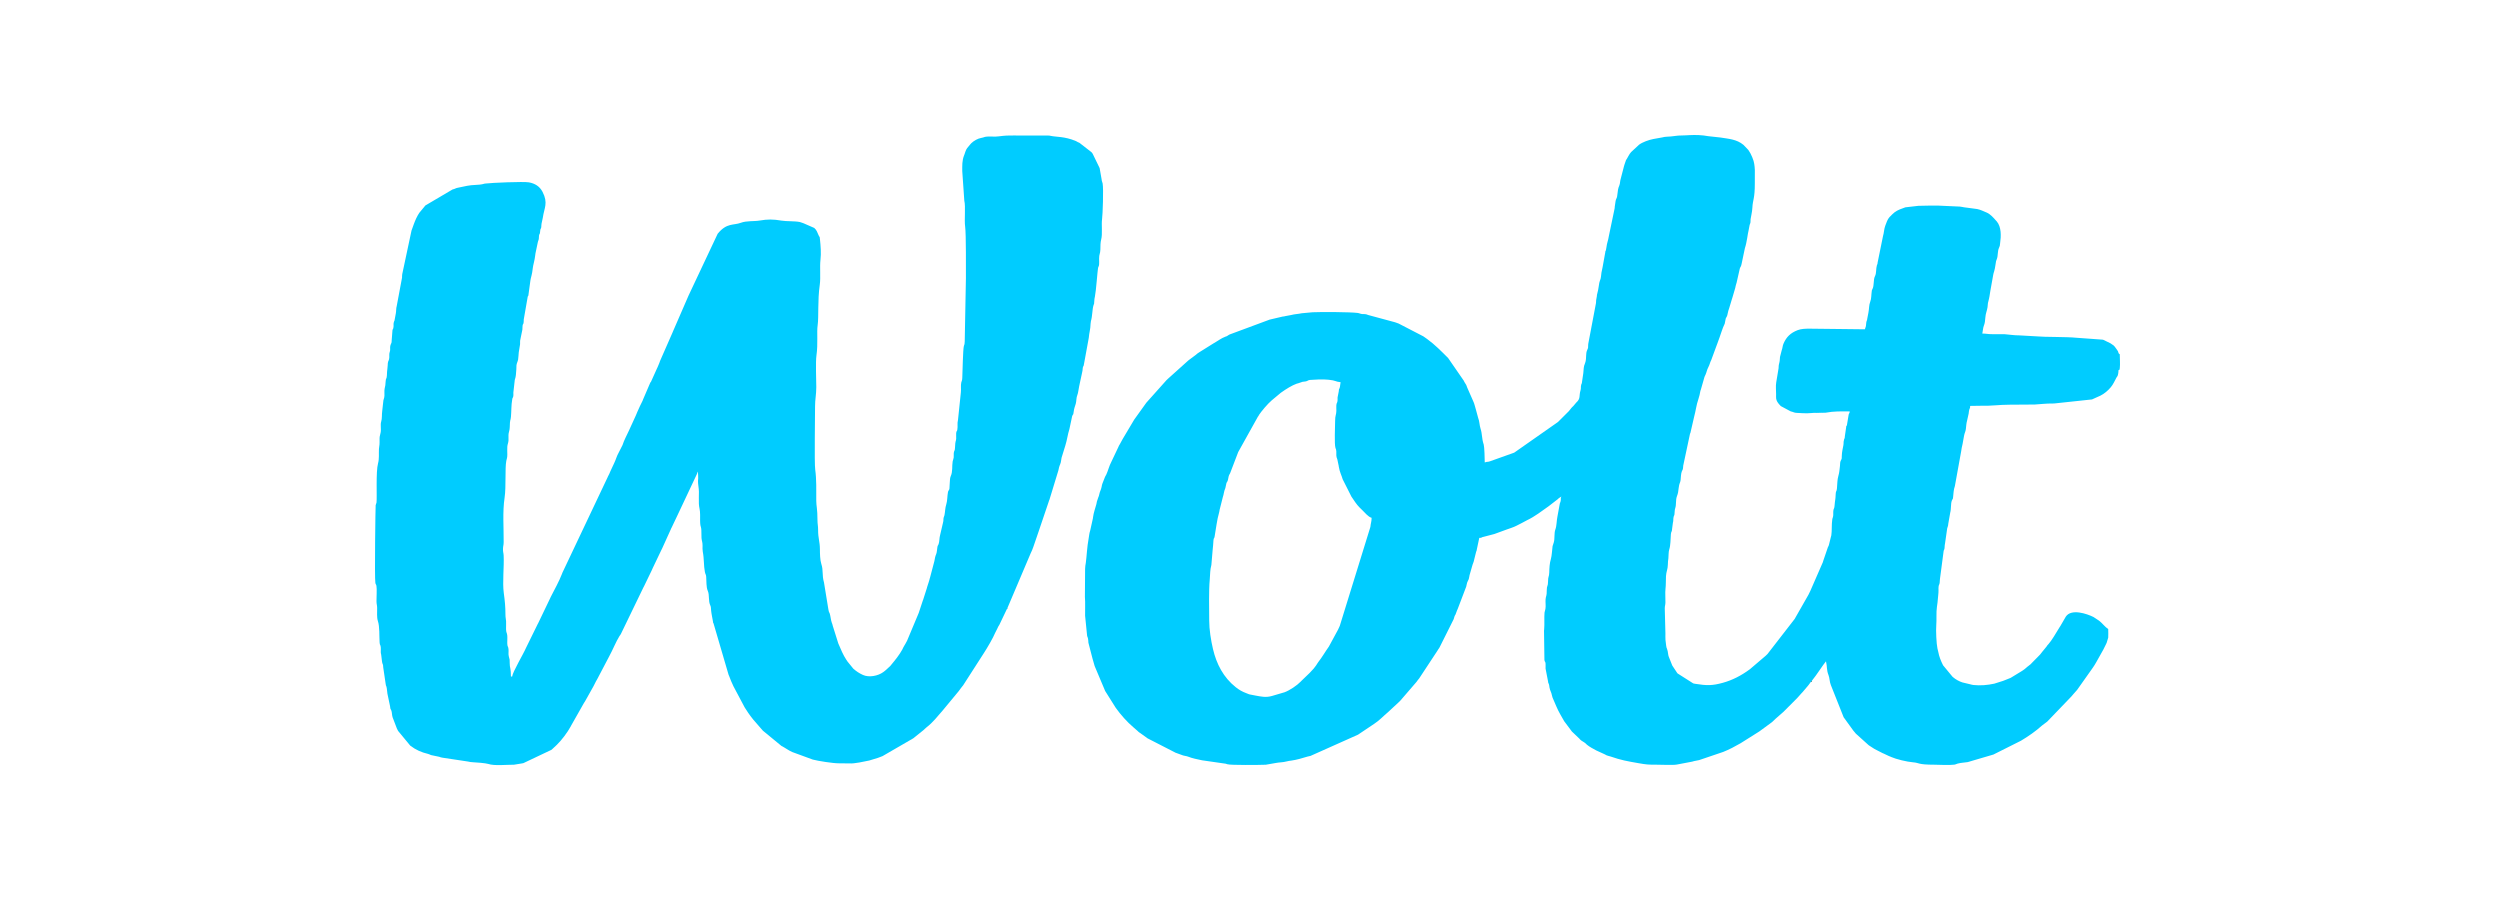 <svg width="500" height="180" viewBox="0 0 500 180" fill="none" xmlns="http://www.w3.org/2000/svg">
<path fill-rule="evenodd" clip-rule="evenodd" d="M251.696 83.129C252.33 82.183 253.497 80.803 254.351 80.066C254.37 80.05 254.398 80.027 254.417 80.011L255.943 78.739C255.963 78.723 255.988 78.698 256.008 78.682L256.212 78.522C257.227 77.796 258.405 77.072 259.305 76.749L259.685 76.642C259.715 76.633 259.747 76.623 259.777 76.612L260.505 76.363C260.74 76.317 260.891 76.322 261.124 76.286C261.528 76.222 261.59 76.017 262.01 75.987C263.311 75.893 264.412 75.83 265.697 75.946C267.211 76.082 267.079 76.353 268.119 76.439C268.101 76.651 268.033 77.143 267.981 77.395C267.854 78.002 267.8 77.49 267.754 78.263L267.576 79.18C267.452 79.58 267.554 79.796 267.5 80.198C267.437 80.664 267.316 80.515 267.267 81.06C267.237 81.386 267.28 81.824 267.274 82.162C267.26 82.999 267.019 83.016 267.024 84.223C267.029 85.309 266.839 88.74 267.095 89.605L267.205 89.876C267.348 90.374 267.186 90.962 267.322 91.466C267.389 91.716 267.434 91.694 267.478 91.918L267.686 92.927C267.695 92.958 267.706 92.988 267.714 93.02C267.758 93.196 267.736 93.182 267.76 93.339C267.936 94.455 268.354 95.152 268.533 95.85L270.286 99.328C270.3 99.349 270.322 99.378 270.336 99.399C270.814 100.098 271.312 100.903 271.9 101.483L272.453 102.026C272.992 102.521 273.612 103.372 274.323 103.561C274.323 104.364 274.142 104.606 274.077 105.383L267.958 125.17C267.844 125.437 267.74 125.681 267.614 125.921L265.776 129.313C265.045 130.33 264.434 131.434 263.652 132.42C263.446 132.681 263.42 132.809 263.221 133.083C263.051 133.318 262.926 133.494 262.747 133.705L261.987 134.526C261.97 134.544 261.944 134.57 261.928 134.588L260.378 136.079C260.19 136.25 260.293 136.16 260.137 136.325C259.408 137.09 257.915 138.086 256.912 138.452L254.446 139.178C253.159 139.56 252.185 139.303 251.178 139.127L249.938 138.887C249.9 138.875 249.788 138.843 249.751 138.831L249.228 138.623C248.443 138.334 247.789 137.951 247.136 137.431C244.691 135.487 243.299 132.813 242.596 129.807C242.188 128.058 241.842 125.933 241.842 124.116C241.843 121.392 241.728 118.36 241.955 115.837C242.056 114.723 241.989 114.044 242.275 112.994L242.521 110.079C242.635 109.311 242.615 108.834 242.694 108.061C242.76 107.419 242.811 107.901 242.92 107.315C243.225 105.668 243.369 104.044 243.822 102.5C243.911 102.197 243.859 102.279 243.917 101.987L244.555 99.462C244.772 98.862 244.782 98.262 245.022 97.741C245.034 97.715 245.051 97.685 245.062 97.658L245.214 96.959C245.356 96.246 245.318 96.685 245.525 96.176C245.641 95.893 245.654 95.55 245.729 95.285C245.857 94.829 245.962 94.85 246.067 94.528L247.614 90.48C247.626 90.454 247.638 90.421 247.65 90.395L251.696 83.129ZM312.279 99.304C312.07 99.739 312.216 99.632 312.141 100.14C312.077 100.577 311.986 100.472 311.928 100.9L311.48 103.35C311.324 104.044 311.343 105.18 311.076 105.886C310.792 106.636 310.987 107.746 310.756 108.487L310.514 109.237C310.43 109.845 310.368 111.18 310.177 111.798C309.916 112.64 309.869 113.638 309.85 114.512C309.831 115.377 309.601 115.253 309.607 116.336C309.613 117.303 309.351 117.059 309.354 118.029C309.357 119.335 309.185 119.079 309.115 119.858C309.064 120.427 309.194 121.242 309.085 121.78L308.907 122.509C308.813 123.607 308.929 124.752 308.834 125.84C308.821 125.994 308.83 125.93 308.804 126.145L308.885 132.008C308.985 132.576 309.048 132.104 309.116 132.75C309.147 133.038 309.089 133.428 309.115 133.724L309.608 136.272C309.679 136.915 309.712 136.45 309.827 137.025C309.921 137.492 309.85 137.476 310.008 137.939C310.102 138.214 310.194 138.391 310.278 138.643C310.379 138.946 310.399 139.225 310.506 139.509L311.274 141.296C311.717 142.349 312.275 143.239 312.833 144.237L314.395 146.323C314.42 146.348 314.497 146.415 314.523 146.439L315.892 147.746C315.908 147.765 315.93 147.794 315.947 147.813C315.963 147.832 315.984 147.862 316.001 147.88C316.298 148.202 316.726 148.355 317.068 148.638L317.377 148.936C317.921 149.397 318.637 149.742 319.262 150.093L320.933 150.856C321.054 150.912 321.122 150.98 321.328 151.068C321.617 151.192 321.786 151.189 322.079 151.291C324.233 152.038 325.462 152.244 327.69 152.634C329.294 152.915 329.547 152.94 331.378 152.94C332.239 152.94 334.685 153.051 335.364 152.911L338.44 152.327C339.075 152.122 339.142 152.192 339.819 152.021L344.638 150.386C345.861 149.9 347.004 149.292 348.123 148.645L351.707 146.386C351.737 146.366 351.826 146.312 351.857 146.292L354.103 144.646C354.617 144.306 354.701 144.093 355.134 143.731L356.626 142.426C356.645 142.409 356.672 142.385 356.691 142.369L359.424 139.628C359.745 139.268 359.212 139.852 359.54 139.501L360.343 138.601C360.361 138.583 360.386 138.558 360.403 138.54C360.427 138.514 360.5 138.442 360.523 138.416L361.693 137.032C361.88 136.751 361.993 136.641 362.156 136.399L362.399 136.119C363.313 135.023 364.622 132.924 365.197 132.264C365.47 133.434 365.284 133.968 365.707 135.038C365.933 135.609 365.9 136.356 366.17 137.008L368.728 143.45L370.618 146.061C370.651 146.104 370.691 146.154 370.726 146.196C370.748 146.224 370.815 146.3 370.838 146.328C370.956 146.471 371.066 146.618 371.168 146.727L373.663 148.976C373.682 148.992 373.708 149.016 373.728 149.032C373.757 149.054 373.842 149.112 373.872 149.132L374.832 149.753C375.071 149.894 375.15 149.905 375.389 150.047L376.515 150.625C376.557 150.643 376.767 150.731 376.772 150.733L377.846 151.24C378.297 151.386 377.859 151.232 378.192 151.381C379.234 151.844 381.402 152.37 382.59 152.459C383.924 152.559 383.489 152.94 386.851 152.94C387.967 152.94 389.807 153.079 390.855 152.93C391.207 152.88 391.208 152.804 391.51 152.724C392.265 152.525 392.787 152.543 393.514 152.426C393.69 152.398 393.997 152.28 394.181 152.232L398.682 150.909L404.194 148.145C405.696 147.245 407.14 146.246 408.431 145.083L409.403 144.352C409.422 144.336 409.45 144.313 409.469 144.296L414.297 139.272C414.313 139.252 414.337 139.225 414.353 139.206L414.688 138.811C414.95 138.512 415.166 138.254 415.43 137.972L418.554 133.555C418.711 133.329 418.748 133.274 418.894 133.043L419.21 132.508C419.223 132.485 419.242 132.454 419.255 132.431L420.655 129.939C420.86 129.502 420.997 129.294 421.22 128.801C421.259 128.714 421.298 128.639 421.334 128.55L421.644 127.522C421.686 127.04 421.643 126.326 421.643 125.818C420.964 125.364 420.465 124.626 419.802 124.132L418.703 123.406C417.349 122.729 414.264 121.699 413.174 123.311L412.057 125.235C412.037 125.265 411.978 125.349 411.959 125.38C411.92 125.439 411.901 125.468 411.864 125.528C411.235 126.556 410.301 128.171 409.69 128.828C409.447 129.09 409.521 128.99 409.314 129.304L408.549 130.241C408.526 130.268 408.459 130.345 408.437 130.372L408.066 130.853C408.05 130.872 408.025 130.898 408.009 130.917C407.992 130.936 407.967 130.962 407.95 130.981L406.322 132.636C406.235 132.733 406.276 132.695 406.147 132.826L405.602 133.254C405.58 133.269 405.551 133.29 405.531 133.305L404.942 133.811C404.732 133.983 404.562 134.069 404.367 134.209L402.403 135.408C402.241 135.493 402.34 135.458 402.097 135.588L400.879 136.073C400.646 136.148 400.823 136.084 400.616 136.175L398.861 136.731C397.499 137.025 396.06 137.155 394.648 136.996C394.386 136.966 394.282 136.909 393.955 136.837L392.483 136.485C391.854 136.288 391.099 135.872 390.609 135.439C390.59 135.423 390.564 135.397 390.546 135.381C390.527 135.365 390.5 135.341 390.481 135.325L388.613 133.056C388.17 132.165 387.827 131.339 387.652 130.368C387.608 130.126 387.522 129.839 387.487 129.682C387.283 128.753 387.162 126.104 387.253 125.067C387.353 123.921 387.214 122.479 387.387 121.369C387.464 120.878 387.553 120.177 387.578 119.735C387.616 119.076 387.711 118.736 387.702 118.035C387.699 117.764 387.676 117.475 387.731 117.212C387.793 116.913 387.878 116.942 387.932 116.562C387.971 116.29 387.949 116.071 387.994 115.772L388.73 110.184C388.858 109.705 388.859 110.097 388.915 109.517C388.96 109.047 388.923 109.011 389.013 108.643L389.44 105.664C389.531 105.291 389.63 105.248 389.65 104.779L390.049 102.502C390.244 101.868 390.133 100.738 390.36 100.138C390.558 99.613 390.551 100.033 390.619 99.424C390.703 98.675 390.713 97.915 390.973 97.223L392.223 90.324C392.253 90.049 392.416 89.1 392.516 88.794L392.793 87.245C392.912 86.518 393.107 86.385 393.173 85.801C393.231 85.292 393.275 84.584 393.4 84.204L393.732 82.711C393.768 82.462 393.78 82.201 393.842 81.971C393.974 81.48 394.013 81.847 394.028 81.183L396.289 81.15C398.195 81.209 399.855 80.94 401.935 80.94L406.947 80.905C408.294 80.839 408.897 80.691 410.816 80.697L418.399 79.886C418.427 79.876 418.456 79.86 418.483 79.849L419.91 79.208C419.936 79.196 419.969 79.184 419.995 79.171C420.02 79.16 420.053 79.145 420.077 79.133C420.87 78.744 421.595 78.117 422.16 77.445C422.638 76.877 422.945 76.163 423.287 75.531C423.459 75.214 423.384 75.475 423.524 75.159C423.629 74.919 423.711 74.326 423.711 74.008C423.727 73.999 423.759 73.978 423.764 73.994C423.774 74.033 423.911 74.085 423.957 73.653C424.055 72.75 423.954 71.753 423.954 70.846C423.656 70.726 423.736 70.571 423.588 70.24L423.242 69.734C422.726 69.009 422.79 69.139 422.113 68.673L420.726 67.993C420.698 67.981 420.666 67.97 420.635 67.962C420.276 67.856 420.873 67.999 420.428 67.925L415.211 67.547C413.51 67.361 408.557 67.41 407.682 67.29L403.882 67.076C402.798 67.076 401.995 66.924 401.054 66.855C401.021 66.853 400.988 66.849 400.953 66.846L398.406 66.834C397.554 66.838 397.249 66.711 396.461 66.711C396.585 66.176 396.588 65.613 396.758 65.184C396.984 64.616 397.028 64.104 397.065 63.545C397.124 62.671 397.375 62.268 397.509 61.434C397.6 60.87 397.519 60.749 397.676 60.263C397.779 59.944 397.825 59.566 397.896 59.267C397.994 58.852 397.986 58.499 398.08 58.114L398.653 54.917C398.693 54.568 398.926 54.263 399.117 52.826C399.207 52.145 399.193 52.273 399.385 51.756C399.613 51.142 399.493 50.253 399.786 49.602C400.03 49.058 399.926 49.307 400.025 48.626C400.226 47.246 400.299 45.369 399.334 44.258L399.214 44.134C398.681 43.529 398.068 42.812 397.317 42.504C396.689 42.245 396.118 41.949 395.455 41.811L393.423 41.539C392.484 41.459 392.355 41.288 391.353 41.29L388.793 41.174C387.397 41.061 385.134 41.13 383.683 41.166L381.069 41.466C380.265 41.767 379.588 41.955 378.904 42.47L378.388 42.926C378.333 42.984 378.219 43.109 378.213 43.116C378.048 43.285 378.101 43.205 377.905 43.416C377.484 43.869 377.281 44.561 377.061 45.126C376.791 45.821 376.812 46.559 376.6 47.22L375.531 52.475C375.473 53.101 375.52 52.6 375.38 53.054C375.165 53.755 375.316 54.617 375 55.228C374.617 55.968 374.886 57.05 374.474 57.857C374.34 58.118 374.41 57.857 374.36 58.177C374.237 58.959 374.301 59.713 374.044 60.353C373.774 61.027 373.843 61.743 373.682 62.545L373.464 63.665C373.406 64.289 373.275 64.046 373.227 64.766C373.173 65.563 373.117 65.28 372.983 65.859L361.909 65.734C361.121 65.733 360.227 65.758 359.53 66.031C358.099 66.592 357.276 67.371 356.68 68.777C356.509 69.179 356.508 69.647 356.35 70.028L356.001 71.383C355.961 71.67 355.976 71.907 355.938 72.17C355.838 72.866 355.727 72.768 355.714 73.649L355.247 76.467C355.112 77.236 355.227 78.096 355.22 78.874C355.218 79.092 355.199 79.516 355.231 79.714C355.309 80.191 355.524 80.574 356.161 81.217L358.14 82.276C358.678 82.389 358.838 82.56 359.304 82.574C359.839 82.591 361.293 82.727 362.254 82.61C362.703 82.556 362.918 82.569 363.281 82.581L364.401 82.551C364.429 82.553 364.463 82.556 364.49 82.558L365.128 82.54C366.786 82.231 368.134 82.278 369.941 82.278C369.884 82.958 369.917 82.388 369.798 82.744C369.769 82.832 369.76 82.771 369.715 83.025L369.388 85.009C369.239 85.496 369.287 84.852 369.214 85.565L368.968 87.265C368.954 87.442 368.975 87.408 368.931 87.593C368.836 87.991 368.955 87.487 368.826 87.853L368.722 88.357C368.703 88.659 368.735 88.728 368.677 89.045C368.541 89.773 368.377 90.41 368.36 91.157C368.339 92.096 368.334 91.632 368.114 92.219C367.987 92.557 368.049 92.781 367.99 93.216C367.859 94.173 367.902 94.376 367.667 95.213C367.455 95.965 367.478 96.606 367.385 97.723C367.333 98.346 367.167 98.11 367.138 98.814C367.083 100.193 367.026 99.71 366.9 101.251C366.849 101.87 366.68 101.636 366.652 102.341C366.625 102.992 366.71 103.024 366.543 103.563C366.469 103.802 366.49 103.644 366.452 103.906C366.298 104.965 366.408 106.112 366.266 107.064C366.266 107.067 366.167 107.468 366.137 107.552L365.777 109.007C365.713 109.235 365.69 109.217 365.587 109.425L364.658 112.145C364.605 112.298 364.619 112.29 364.576 112.429L362.101 118.102C362.089 118.128 362.076 118.161 362.064 118.186L361.823 118.676C361.82 118.681 361.71 118.911 361.705 118.923L358.923 123.803C358.908 123.824 358.885 123.851 358.869 123.871L353.506 130.793C353.489 130.811 353.464 130.837 353.446 130.855L353.321 130.973C353.204 131.087 353.242 131.045 353.136 131.153L349.984 133.84C349.963 133.855 349.935 133.876 349.914 133.891C348.284 135.091 346.506 136.028 344.557 136.562C342.449 137.14 341.389 137.135 339.044 136.762C338.506 136.677 338.851 136.728 338.569 136.629L335.521 134.689C335.505 134.671 335.478 134.646 335.461 134.628L334.493 133.163C334.48 133.14 334.46 133.111 334.447 133.088L333.754 131.348C333.6 130.928 333.647 130.687 333.537 130.227C333.262 129.071 333.361 130.32 333.095 127.993C333.047 127.569 333.104 127.095 333.083 126.668L332.954 121.679C332.969 121.075 333.071 121.075 333.085 120.472C333.105 119.656 333.006 118.585 333.095 117.806C333.193 116.96 333.156 116.205 333.198 115.233C333.236 114.356 333.568 113.824 333.57 112.93C333.571 112.307 333.624 112.139 333.674 111.696C333.745 111.073 333.677 110.442 333.843 109.919C334.138 108.987 334.087 107.904 334.175 106.846C334.227 106.225 334.395 106.462 334.422 105.755L334.576 104.57C334.73 104.08 334.594 103.774 334.748 103.283C334.906 102.78 334.822 103.36 334.894 102.821C334.962 102.313 334.912 102.018 335.046 101.635C335.29 100.943 335.106 99.999 335.374 99.287C335.63 98.605 335.651 98.334 335.737 97.583C335.855 96.559 336.054 96.6 336.119 96.019C336.182 95.461 336.175 94.713 336.386 94.217C336.501 93.946 336.506 94.074 336.574 93.798C336.624 93.594 336.615 93.364 336.643 93.137L337.987 86.819C338.095 86.432 337.983 86.872 338.089 86.555L338.841 83.293C339.145 82.199 339.273 80.967 339.667 79.862L339.91 79.011C339.977 78.761 339.953 78.837 340.014 78.507C340.101 78.028 340.049 78.31 340.168 77.931L340.899 75.378C340.964 75.216 341.077 74.995 341.128 74.877C341.342 74.386 341.383 73.97 341.657 73.461C341.969 72.882 341.977 72.516 342.256 71.992L343.369 68.969C343.381 68.932 343.423 68.83 343.437 68.794L343.89 67.544C344.212 66.675 344.49 65.653 344.896 64.842C344.903 64.83 344.919 64.8 344.924 64.788C344.929 64.774 344.941 64.743 344.945 64.728L345.151 63.697C345.271 63.385 345.268 63.547 345.402 63.218C345.525 62.913 345.546 62.512 345.667 62.145C345.747 61.9 345.763 61.888 345.82 61.69L346.411 59.728C346.421 59.699 346.436 59.669 346.446 59.641L347.053 57.572C347.133 57.232 347.104 57.258 347.19 56.979C347.244 56.804 347.257 56.743 347.327 56.508L347.956 53.732C348.058 53.358 348.199 53.415 348.323 52.761L348.976 49.644C349.392 48.423 349.549 46.652 349.711 46.122L349.925 44.997C349.989 44.748 350.04 44.76 350.082 44.546C350.135 44.283 350.094 44.103 350.115 43.849C350.141 43.53 350.432 42.47 350.476 41.534C350.549 39.941 350.972 39.766 350.963 36.67C350.961 35.778 350.975 34.881 350.968 33.99C350.964 33.454 350.892 33.257 350.846 32.774C350.785 32.135 350.2 30.704 349.693 30.034C349.678 30.014 349.656 29.986 349.641 29.965L348.689 28.971C347.314 27.841 345.772 27.78 344.077 27.501L341.658 27.237C340.383 26.997 339.136 26.967 337.881 27.027C337.676 27.037 337.459 27.062 337.223 27.065C335.517 27.085 335.716 27.117 334.165 27.293C333.421 27.378 333.185 27.285 332.414 27.491L330.66 27.805C329.767 27.978 328.497 28.426 327.795 28.954L326.22 30.419C325.846 30.826 325.604 31.401 325.329 31.84C325.149 32.124 325.299 31.74 325.126 32.245L324.878 32.97C324.827 33.115 324.837 33.118 324.795 33.252L324.069 36.053C323.938 37.351 323.751 37.109 323.608 37.904L323.418 39.316C323.35 39.705 323.197 39.747 323.118 40.211C323.045 40.641 322.994 40.942 322.949 41.351C322.921 41.611 322.963 41.52 322.912 41.737L321.764 47.249C321.651 48.042 321.374 48.637 321.289 49.449L321.177 50.068C321.058 50.413 321.115 49.883 321.041 50.54L320.52 53.424C320.474 53.74 320.364 54.083 320.289 54.531C320.2 55.061 320.227 55.658 319.974 56.154C319.801 56.492 319.739 57.794 319.437 58.792C319.349 59.084 319.403 58.941 319.379 59.195L319.285 59.721C319.224 60.02 319.24 59.937 319.217 60.27C319.208 60.398 319.218 60.485 319.196 60.614L317.647 68.795C317.567 69.593 317.733 69.37 317.427 70.035C317.111 70.722 317.317 71.566 317.094 72.377C316.832 73.325 316.796 72.712 316.662 74.621L316.412 76.316C316.359 76.944 316.399 76.436 316.257 76.892C316.11 77.361 316.242 77.637 316.105 78.078C315.759 79.192 316.175 79.69 315.255 80.512L314.64 81.234C314.456 81.418 314.467 81.362 314.274 81.598L313.788 82.208C313.772 82.226 313.745 82.251 313.729 82.269L311.659 84.335C311.641 84.352 311.615 84.378 311.598 84.396L302.871 90.509C302.846 90.521 302.815 90.537 302.789 90.549L298.128 92.212C297.595 92.448 297.383 92.287 296.95 92.495C296.95 91.955 296.883 89.334 296.747 88.927C296.31 87.612 296.485 86.865 296.097 85.685C295.894 85.069 295.893 84.196 295.635 83.593L295.167 81.872C294.99 81.341 294.894 80.725 294.632 80.218L293.444 77.514C293.344 77.288 293.359 77.223 293.243 76.985C293.177 76.85 293.111 76.773 293.009 76.611C292.827 76.32 292.913 76.454 292.753 76.136L289.623 71.604C288.261 70.247 286.987 68.93 285.409 67.79L284.695 67.287C284.672 67.274 284.642 67.256 284.619 67.242L279.729 64.712C279.513 64.621 279.441 64.605 279.283 64.55C279.154 64.505 279.13 64.5 279.013 64.455L273.65 63.005C273.396 62.938 273.411 62.891 273.198 62.849C272.941 62.798 272.756 62.834 272.502 62.815C272.015 62.78 271.931 62.637 271.515 62.586C270.026 62.404 264.318 62.363 262.52 62.452L260.346 62.651C259.581 62.82 259.016 62.799 258.209 63.007L256.981 63.238C256.95 63.248 256.92 63.259 256.888 63.267C256.697 63.313 256.729 63.285 256.562 63.306L253.902 63.93C253.873 63.941 253.844 63.956 253.815 63.966L245.921 66.897C245.74 66.979 245.74 67.007 245.541 67.126C245.232 67.313 245.462 67.197 245.124 67.317C244.261 67.623 243.435 68.271 242.631 68.717L239.861 70.448C239.495 70.647 239.467 70.74 239.167 70.97L237.771 72.007C237.752 72.023 237.724 72.046 237.705 72.062C237.686 72.079 237.658 72.101 237.639 72.118C237.619 72.134 237.593 72.157 237.573 72.174L233.601 75.743C233.472 75.871 233.428 75.916 233.29 76.04L229.272 80.536L226.884 83.864C226.869 83.885 226.848 83.915 226.834 83.936L224.566 87.75C224.554 87.775 224.536 87.805 224.523 87.829C224.51 87.852 224.49 87.881 224.477 87.905L224.007 88.772C223.902 88.941 223.857 88.996 223.781 89.155L223.672 89.41C223.66 89.436 223.645 89.467 223.632 89.492L222.302 92.298C221.793 93.242 221.616 94.189 221.224 94.99C221.097 95.251 221.103 95.111 220.97 95.466L220.458 96.778C220.386 96.97 220.359 97.195 220.323 97.373C220.187 98.027 219.983 98.236 219.856 98.853C219.836 98.954 219.817 99.048 219.786 99.147C219.681 99.494 219.795 99.104 219.685 99.411C219.675 99.439 219.661 99.47 219.651 99.498L219.376 100.319C219.322 100.522 219.333 100.614 219.276 100.827C219.04 101.718 218.73 102.512 218.607 103.442C218.553 103.863 218.661 103.296 218.582 103.66L218.053 106.049C217.8 106.881 217.88 106.922 217.719 107.754C217.409 109.358 217.341 111.308 217.162 112.572C217.095 113.046 217.024 113.241 217.02 113.774L216.981 119.397C217.084 120.493 216.993 122.007 217.02 123.148L217.419 127.129C217.504 127.549 217.596 127.414 217.652 128.116C217.659 128.189 217.682 128.547 217.682 128.548L218.536 131.849C218.547 131.878 218.558 131.91 218.567 131.94L218.919 133.169C218.932 133.204 219.012 133.395 219.023 133.43L221.042 138.222C221.056 138.244 221.079 138.271 221.093 138.293L223.158 141.58C224.132 142.931 225.412 144.396 226.69 145.467L227.535 146.204C227.736 146.393 227.63 146.321 227.858 146.489C227.873 146.5 228.043 146.609 228.078 146.634L229.353 147.548C229.374 147.563 229.401 147.587 229.421 147.602C229.442 147.617 229.468 147.641 229.489 147.656L234.95 150.459C234.966 150.468 234.998 150.486 235.015 150.494C235.029 150.501 235.06 150.517 235.074 150.524C235.352 150.652 234.947 150.486 235.251 150.593L236.633 151.094C236.975 151.201 237.288 151.197 237.622 151.331C238.5 151.68 239.414 151.845 240.408 152.06L244.679 152.676C244.854 152.696 245 152.713 245.14 152.74L245.47 152.848C246.108 153.059 252.008 152.995 253.159 152.945L255.121 152.602C255.739 152.469 256.634 152.476 257.257 152.3C257.681 152.179 257.966 152.163 258.21 152.128C259.337 151.967 260.402 151.655 261.499 151.317C261.74 151.242 261.854 151.244 262.106 151.178L271.601 146.936L274.805 144.788C275.839 144.129 276.703 143.183 277.642 142.395L279.662 140.522C279.68 140.505 279.707 140.481 279.725 140.464L280.031 140.163C280.049 140.145 280.074 140.119 280.091 140.101L283.301 136.377C283.527 136.036 283.601 135.981 283.831 135.691L287.453 130.191C287.541 130.045 287.589 129.959 287.687 129.817C287.836 129.601 287.803 129.693 287.927 129.449L290.725 123.854C290.815 123.631 290.818 123.507 290.896 123.296C290.991 123.04 290.972 123.133 291.105 122.896L291.435 122.01C291.446 121.983 291.462 121.953 291.475 121.928C291.487 121.903 291.505 121.874 291.518 121.849L293.128 117.621C293.142 117.58 293.22 117.395 293.232 117.36C293.282 117.21 293.34 116.92 293.368 116.767C293.451 116.328 293.611 116.213 293.754 115.814C293.854 115.533 293.86 115.103 293.973 114.818L294.406 113.305C294.534 112.759 294.742 112.497 294.862 111.814L295.227 110.355C295.332 110.038 295.221 110.476 295.328 110.091C295.369 109.945 295.36 109.928 295.386 109.784L295.854 107.577C296.467 107.563 296.186 107.524 296.444 107.437L298.855 106.807C298.885 106.797 298.917 106.786 298.946 106.776L301.439 105.863C301.469 105.853 301.502 105.844 301.532 105.834L302.252 105.581C303.001 105.343 303.645 104.96 304.331 104.618L305.442 104.027C306.969 103.306 308.353 102.215 309.722 101.252L311.609 99.792C311.719 99.691 311.614 99.768 311.754 99.64L312.278 99.306L312.279 99.304Z" fill="#00CCFF"/>
<path fill-rule="evenodd" clip-rule="evenodd" d="M201.454 121.683L206.129 110.667C206.515 109.935 206.827 108.902 207.103 108.113L207.537 106.845C207.585 106.707 207.601 106.646 207.661 106.482C207.671 106.453 207.682 106.421 207.693 106.392L209.415 101.303C209.545 100.967 209.615 100.74 209.692 100.486C209.755 100.28 209.745 100.291 209.811 100.118C209.821 100.092 209.876 99.977 209.886 99.95L211.677 94.079C211.896 92.958 211.961 93.18 212.154 92.488C212.24 92.178 212.233 91.881 212.312 91.551L213.058 89.135C213.425 87.988 213.531 86.889 213.881 85.823L214.435 83.214C214.658 82.646 214.617 83.21 214.726 82.41C214.847 81.518 214.952 81.464 215.148 80.765C215.315 80.17 215.233 79.567 215.466 79.014C215.648 78.578 215.705 77.83 215.843 77.202L216.403 74.6C216.542 74.103 216.469 74.185 216.546 73.648C216.671 72.773 216.633 73.776 216.777 72.906L217.756 67.562C217.827 66.556 218.093 65.876 218.116 64.759L218.185 64.22C218.484 63.25 218.448 61.856 218.693 61.08C218.839 60.619 218.826 60.919 218.853 60.266C218.872 59.816 218.902 59.682 218.984 59.302C219.211 58.249 219.503 54.114 219.609 53.603C219.684 53.247 219.78 53.345 219.825 52.846C219.852 52.538 219.823 52.07 219.821 51.746C219.816 50.757 220.058 50.768 220.073 49.931C220.086 49.24 220.073 48.504 220.236 47.905C220.53 46.826 220.258 44.891 220.413 43.825C220.535 42.988 220.727 37.822 220.528 36.695C220.472 36.381 220.343 36.247 220.313 35.816L219.932 33.642C219.922 33.614 219.907 33.584 219.897 33.556L218.546 30.771C218.415 30.556 218.441 30.612 218.283 30.427L215.887 28.565C215.633 28.467 215.742 28.519 215.547 28.418C215.4 28.341 215.392 28.303 215.154 28.202C212.93 27.264 211.205 27.41 210.206 27.184C209.801 27.092 209.898 27.123 209.542 27.109L202.644 27.099C202.166 27.123 201.743 27.104 201.306 27.117C201.111 27.123 200.217 27.203 199.721 27.273C199.055 27.367 198.352 27.282 197.675 27.305C197.325 27.316 197.078 27.355 196.971 27.384C196.655 27.469 196.638 27.527 196.212 27.593C195.588 27.691 194.768 28.149 194.269 28.634C194.139 28.761 194.165 28.749 194.039 28.889L193.433 29.622C193.134 30.012 193.034 30.523 192.855 30.989C192.844 31.017 192.828 31.046 192.817 31.073C192.396 32.141 192.453 33.102 192.453 34.236L192.862 40.142C193.156 41.291 192.834 43.968 193.03 45.335C193.23 46.725 193.179 54.106 193.183 55.642L192.945 68.296C192.933 68.92 192.903 68.731 192.771 69.217C192.59 69.881 192.511 74.35 192.457 75.591C192.432 76.159 192.364 76.02 192.258 76.487C192.118 77.098 192.247 77.816 192.176 78.444L191.601 83.979C191.41 84.716 191.589 85.219 191.467 85.913C191.368 86.479 191.305 86.008 191.235 86.654C191.201 86.978 191.266 87.419 191.237 87.75C191.173 88.472 191.07 87.895 190.998 89.579C190.972 90.204 190.863 90.042 190.779 90.454C190.708 90.798 190.781 91.159 190.739 91.509C190.703 91.817 190.576 92.029 190.533 92.276C190.369 93.237 190.581 94.322 190.137 95.256C189.945 95.66 190.013 96.257 189.948 96.678C189.892 97.048 189.94 97.403 189.888 97.714C189.805 98.198 189.688 97.954 189.595 98.418C189.444 99.177 189.484 100.169 189.259 100.854C189.012 101.602 189.044 102.312 188.893 103.042C188.848 103.263 188.8 103.248 188.737 103.494C188.637 103.882 188.731 104.087 188.615 104.467L188.018 107.033C187.855 107.568 187.907 108.311 187.725 108.807C187.536 109.319 187.563 108.91 187.466 109.521C187.409 109.879 187.407 110.129 187.334 110.484C187.2 111.133 187.116 110.775 186.877 112.216L185.988 115.584C185.978 115.613 185.963 115.642 185.954 115.672L185.902 115.864C185.894 115.898 185.892 115.932 185.884 115.966L185.712 116.525C185.702 116.554 185.691 116.586 185.681 116.615L185.414 117.443C185.406 117.478 185.404 117.512 185.396 117.547L184.632 119.945C184.621 119.972 184.607 120.004 184.597 120.031C184.586 120.058 184.571 120.089 184.561 120.117L183.746 122.586C183.735 122.613 183.721 122.644 183.71 122.672L181.555 127.815C181.397 128.204 181.424 128.153 181.238 128.471C181.168 128.592 181.146 128.638 181.067 128.787L180.84 129.167C180.616 129.505 180.648 129.566 180.469 129.892C179.873 130.977 179.067 131.976 178.274 132.927C178.006 133.249 178.433 132.738 178.165 133.061C178.142 133.088 178.078 133.167 178.055 133.194L177.234 133.955C177.031 134.143 176.851 134.271 176.623 134.439C175.647 135.156 173.833 135.563 172.578 134.985C171.805 134.628 171.291 134.281 170.663 133.737L169.517 132.328C169.386 132.104 169.412 132.178 169.271 131.967C168.623 130.995 168.169 129.866 167.704 128.79C167.692 128.764 167.678 128.732 167.666 128.705L166.561 125.189C166.427 124.487 166.325 124.839 166.054 123.142C165.938 122.415 165.768 122.61 165.667 121.826L164.798 116.492C164.355 114.958 164.709 114.121 164.26 112.773C164.008 112.016 163.984 110.647 163.982 109.889C163.979 108.297 163.612 107.672 163.622 105.992C163.627 105.139 163.495 104.833 163.496 104.051C163.5 101.742 163.251 101.185 163.253 100.159C163.256 98.143 163.308 95.764 163.043 93.922C162.854 92.596 163.021 83.162 163.011 81.302C163.004 79.94 163.263 78.841 163.257 77.412C163.25 76.006 163.104 72.393 163.287 71.119C163.635 68.689 163.322 66.486 163.53 65.038C163.775 63.343 163.494 60.154 163.955 56.949C164.156 55.549 163.927 53.42 164.093 51.978C164.248 50.626 164.134 49.192 163.991 47.852C163.908 47.07 163.967 47.628 163.712 47.038C163.476 46.496 163.335 46.009 162.849 45.589L160.733 44.664C160.436 44.595 160.338 44.484 159.961 44.403C158.986 44.193 157.263 44.295 156.286 44.123C154.644 43.835 153.502 43.84 151.96 44.105C150.779 44.308 149.339 44.119 148.157 44.56C146.696 45.104 145.368 44.537 143.59 46.684C143.574 46.703 143.551 46.73 143.535 46.75L137.886 58.738C137.875 58.765 137.862 58.797 137.85 58.824C137.793 58.954 137.811 58.906 137.73 59.068L134.599 66.276C134.562 66.362 134.526 66.448 134.492 66.534L132.007 72.198C131.95 72.343 131.931 72.437 131.883 72.56L131.525 73.418C131.478 73.524 131.471 73.532 131.406 73.664L130.199 76.35C130.06 76.588 130.204 76.276 130.043 76.558L128.766 79.538C128.64 79.798 128.699 79.671 128.618 79.877C128.615 79.884 128.556 80.049 128.553 80.055C128.542 80.083 128.531 80.116 128.519 80.144L127.958 81.285C127.946 81.311 127.933 81.343 127.922 81.37L127.468 82.376C127.338 82.647 127.28 82.887 127.145 83.148L125.809 86.07C125.371 87.031 124.82 88.02 124.503 89.02L123.724 90.552C123.364 91.161 123.169 91.952 122.85 92.597L122.193 94.008C122.109 94.21 122.121 94.161 122.04 94.342C121.957 94.529 121.947 94.575 121.86 94.77C121.849 94.794 121.723 95.043 121.697 95.093C121.473 95.523 121.831 94.807 121.612 95.251C121.551 95.377 121.562 95.365 121.5 95.504L112.547 114.404C112.416 114.667 112.519 114.458 112.406 114.75C111.788 116.346 110.908 117.891 110.136 119.413C110.124 119.438 110.11 119.471 110.098 119.496C110.086 119.522 110.074 119.556 110.062 119.582L107.617 124.679C107.604 124.702 107.583 124.73 107.569 124.753L105.206 129.566C104.734 130.7 102.503 134.44 102.431 135.305H102.187C102.187 133.546 101.931 133.579 101.942 132.631C101.952 131.856 101.94 131.942 101.776 131.338C101.628 130.796 101.751 130.39 101.702 129.831C101.645 129.193 101.466 129.434 101.451 128.622C101.442 128.146 101.504 127.497 101.447 127.044C101.384 126.532 101.222 126.528 101.209 125.824C101.199 125.308 101.241 124.745 101.217 124.235C101.19 123.686 101.088 123.576 101.089 122.902C101.092 121.371 100.962 120.098 100.758 118.612C100.46 116.435 100.844 113.401 100.73 111.099C100.703 110.55 100.581 110.427 100.598 109.762C100.614 109.149 100.727 109.093 100.733 108.431C100.755 105.474 100.489 102.406 100.922 99.499C101.243 97.341 100.967 93.684 101.26 92.174C101.372 91.603 101.459 91.624 101.463 90.917C101.465 90.419 101.424 89.818 101.46 89.333C101.496 88.848 101.664 88.598 101.699 88.113C101.735 87.638 101.655 87.151 101.727 86.682C101.79 86.274 101.939 86.019 101.949 85.444C101.981 83.754 102.113 84.223 102.189 83.373C102.294 82.181 102.233 81.086 102.447 79.861C102.528 79.398 102.546 79.703 102.639 79.324C102.705 79.061 102.668 78.777 102.672 78.505L102.955 75.99C103.247 75.102 103.156 74.908 103.267 73.87C103.297 73.589 103.263 73.318 103.294 73.045C103.339 72.64 103.565 72.265 103.622 71.914C103.685 71.525 103.719 70.779 103.752 70.464L103.958 69.21C104.096 68.698 103.932 68.297 104.098 67.769L104.471 65.953C104.519 65.664 104.469 65.409 104.514 65.143C104.59 64.683 104.613 64.995 104.707 64.607C104.769 64.349 104.729 64.177 104.747 63.917L105.54 59.358C105.689 58.872 105.64 59.511 105.713 58.802L106.077 56.126C106.13 55.592 106.422 55.002 106.564 53.572C106.619 53.02 106.93 52.102 107.05 51.016C107.068 50.851 107.05 50.867 107.091 50.693L107.555 48.482C107.617 48.079 107.634 48.296 107.729 47.925C107.816 47.588 107.748 47.457 107.8 47.145C107.878 46.682 107.894 47 107.989 46.604C108.051 46.342 108.003 46.214 108.066 45.952C108.161 45.555 108.177 45.874 108.254 45.41C108.296 45.156 108.245 45 108.308 44.734L108.565 43.531C108.839 41.553 109.672 40.63 108.51 38.376C107.94 37.272 107.006 36.698 105.792 36.472C104.737 36.275 98.239 36.556 97.06 36.71C96.814 36.742 96.958 36.719 96.615 36.81C95.772 37.032 94.421 36.944 93.442 37.16L91.544 37.552C91.049 37.643 91.043 37.789 90.514 37.89L85.078 41.091L83.869 42.558C83.394 43.248 83.048 44.067 82.757 44.852L82.339 46.014C82.328 46.042 82.314 46.073 82.304 46.102L80.448 54.827C80.383 55.1 80.435 55.257 80.409 55.518L79.336 61.256C79.205 61.632 79.258 62.22 79.167 62.668L78.939 63.899C78.883 64.301 78.865 64.075 78.764 64.454C78.672 64.798 78.73 64.91 78.713 65.254C78.669 66.093 78.482 65.512 78.461 66.462C78.447 67.158 78.362 67.317 78.347 67.928C78.32 68.924 78.257 68.401 78.072 69.118C77.976 69.485 78.074 69.801 78.009 70.171C77.932 70.602 77.918 70.338 77.87 70.732C77.841 70.976 77.871 71.217 77.862 71.457C77.836 72.131 77.609 72.133 77.563 72.647C77.526 73.061 77.565 73.035 77.49 73.63C77.418 74.201 77.405 74.416 77.376 75.107C77.345 75.839 77.159 75.573 77.126 76.316C77.09 77.133 77.061 77.034 76.931 77.702C76.839 78.175 76.91 78.635 76.889 79.12C76.861 79.788 76.665 79.782 76.638 80.449L76.438 82.257C76.338 82.932 76.442 83.679 76.241 84.31C76.034 84.957 76.273 85.807 76.126 86.506C75.894 87.617 75.912 87.041 75.915 88.484C75.916 89.158 75.815 89.267 75.788 89.816C75.741 90.768 75.867 91.745 75.607 92.683C75.148 94.338 75.43 99.543 75.3 100.524L75.159 100.955C75.153 100.971 75.138 101.003 75.133 101.019C75.096 101.139 74.894 115.552 75.073 116.563C75.161 117.066 75.202 116.693 75.291 117.196C75.4 117.809 75.293 119.498 75.299 120.229C75.304 120.888 75.415 120.944 75.43 121.557C75.45 122.389 75.325 123.442 75.575 124.2C75.958 125.358 75.835 127.193 75.922 128.488C75.966 129.134 76.09 128.845 76.153 129.462C76.212 130.035 76.069 130.422 76.241 130.963L76.398 132.265C76.451 132.907 76.634 132.654 76.645 133.478L77.13 136.763C77.213 137.339 77.158 136.917 77.286 137.337C77.409 137.74 77.411 138.374 77.481 138.723L78.009 141.24C78.038 141.422 78.044 141.626 78.074 141.719C78.137 141.913 78.198 141.863 78.289 142.165C78.419 142.596 78.37 143.03 78.534 143.508C78.547 143.544 78.624 143.726 78.639 143.769L79.377 145.706C79.506 145.963 79.49 145.946 79.624 146.189L82.045 149.12C83.131 149.962 84.283 150.472 85.614 150.783C85.892 150.848 85.924 150.92 86.201 151.016L87.84 151.357C88.061 151.432 88.118 151.478 88.452 151.531L93.587 152.306C93.865 152.368 93.909 152.38 94.069 152.402C94.148 152.413 94.379 152.445 94.639 152.452C95.134 152.466 97.173 152.625 97.657 152.789C98.886 153.206 101.335 152.929 102.799 152.942L104.055 152.738C104.326 152.669 104.392 152.712 104.674 152.628L110.285 149.967C110.312 149.944 110.389 149.877 110.416 149.854L111.359 148.973C112.325 148.034 113.485 146.501 114.134 145.301C114.151 145.268 114.198 145.172 114.216 145.139L116.767 140.637C116.847 140.498 116.971 140.328 117.049 140.189L118.709 137.226C118.893 136.889 119.048 136.542 119.199 136.257C119.343 135.982 119.323 136.023 119.465 135.793L121.851 131.246C122.544 129.997 123.198 128.319 123.896 127.209C124.07 126.932 124.044 127.077 124.188 126.771L128.669 117.509C128.682 117.484 128.699 117.453 128.712 117.429C128.724 117.404 128.742 117.375 128.755 117.35C128.767 117.326 128.786 117.296 128.798 117.272L130.343 114.073C130.444 113.844 130.469 113.791 130.568 113.569L132.298 109.947C132.342 109.861 132.378 109.79 132.422 109.705L134.204 105.771C134.311 105.503 134.177 105.817 134.323 105.525L135.42 103.216C135.543 102.973 135.549 102.966 135.693 102.638L139.316 94.949C139.431 94.706 139.471 94.596 139.536 94.318C139.55 94.341 139.563 94.356 139.565 94.394C139.567 94.431 139.587 94.455 139.589 94.47L139.628 95.075C139.671 95.576 139.623 95.759 139.602 96.178C139.573 96.735 139.779 97.652 139.784 98.327C139.79 99.122 139.742 99.982 139.776 100.768C139.81 101.554 140.027 101.933 140.023 102.953C140.02 103.641 140.001 104.614 140.085 105.06C140.139 105.353 140.247 105.504 140.269 105.99L140.3 107.601C140.356 108.253 140.519 108.398 140.511 109.155C140.506 109.549 140.483 109.954 140.555 110.327C140.842 111.8 140.724 113.134 140.979 114.394C141.089 114.939 141.197 114.844 141.239 115.359C141.314 116.254 141.214 117.394 141.562 118.187C141.926 119.016 141.631 120.203 142.065 121.091C142.208 121.38 142.183 121.68 142.229 122.153C142.243 122.296 142.337 123.005 142.391 123.207L142.582 124.233C142.653 124.875 142.597 124.371 142.715 124.708L145.718 134.962C145.733 134.997 145.78 135.094 145.795 135.129L146.037 135.738C146.048 135.766 146.06 135.798 146.071 135.826C146.082 135.853 146.094 135.886 146.105 135.914L146.172 136.089C146.186 136.125 146.228 136.227 146.243 136.262L146.659 137.184C146.671 137.21 146.685 137.242 146.697 137.268L148.932 141.479C148.946 141.501 148.965 141.531 148.98 141.552L149.556 142.436C149.57 142.459 149.587 142.49 149.601 142.513L150.11 143.221C150.31 143.455 150.44 143.639 150.64 143.906L152.563 146.119C152.581 146.136 152.609 146.159 152.628 146.176L156.299 149.195C157.04 149.553 157.707 150.097 158.481 150.42L162.559 151.915C163.603 152.197 166.628 152.672 167.774 152.662C167.799 152.661 167.832 152.66 167.858 152.66C167.884 152.661 167.917 152.662 167.944 152.663L169.841 152.682C170.939 152.761 172.758 152.317 173.854 152.102L175.623 151.559C176.009 151.432 176.152 151.351 176.504 151.224L182.666 147.655L184.688 146.027C184.949 145.819 185.037 145.672 185.327 145.45C186.565 144.504 187.526 143.251 188.539 142.093L191.734 138.234C191.749 138.213 191.772 138.186 191.787 138.166L192.095 137.743C192.11 137.722 192.131 137.694 192.147 137.673C192.162 137.653 192.185 137.625 192.2 137.605L192.466 137.263C192.482 137.243 192.506 137.217 192.522 137.197C192.544 137.169 192.609 137.091 192.63 137.062L196.819 130.547C197.424 129.614 198.641 127.549 199.037 126.562L199.446 125.755C199.532 125.599 199.557 125.494 199.639 125.339C199.74 125.147 199.762 125.153 199.871 124.964L201.247 122.082C201.262 122.048 201.307 121.947 201.323 121.915C201.434 121.693 201.369 121.809 201.456 121.683L201.454 121.683Z" fill="#00CCFF"/>
<path fill-rule="evenodd" clip-rule="evenodd" d="M362.156 136.4H362.4V136.119L362.156 136.4Z" fill="#478180"/>
<path fill-rule="evenodd" clip-rule="evenodd" d="M251.696 83.129V83.252L251.84 83.149L251.696 83.129Z" fill="#478180"/>
<path fill-rule="evenodd" clip-rule="evenodd" d="M201.454 121.683V121.806L201.598 121.703L201.454 121.683Z" fill="#478180"/>
</svg>
